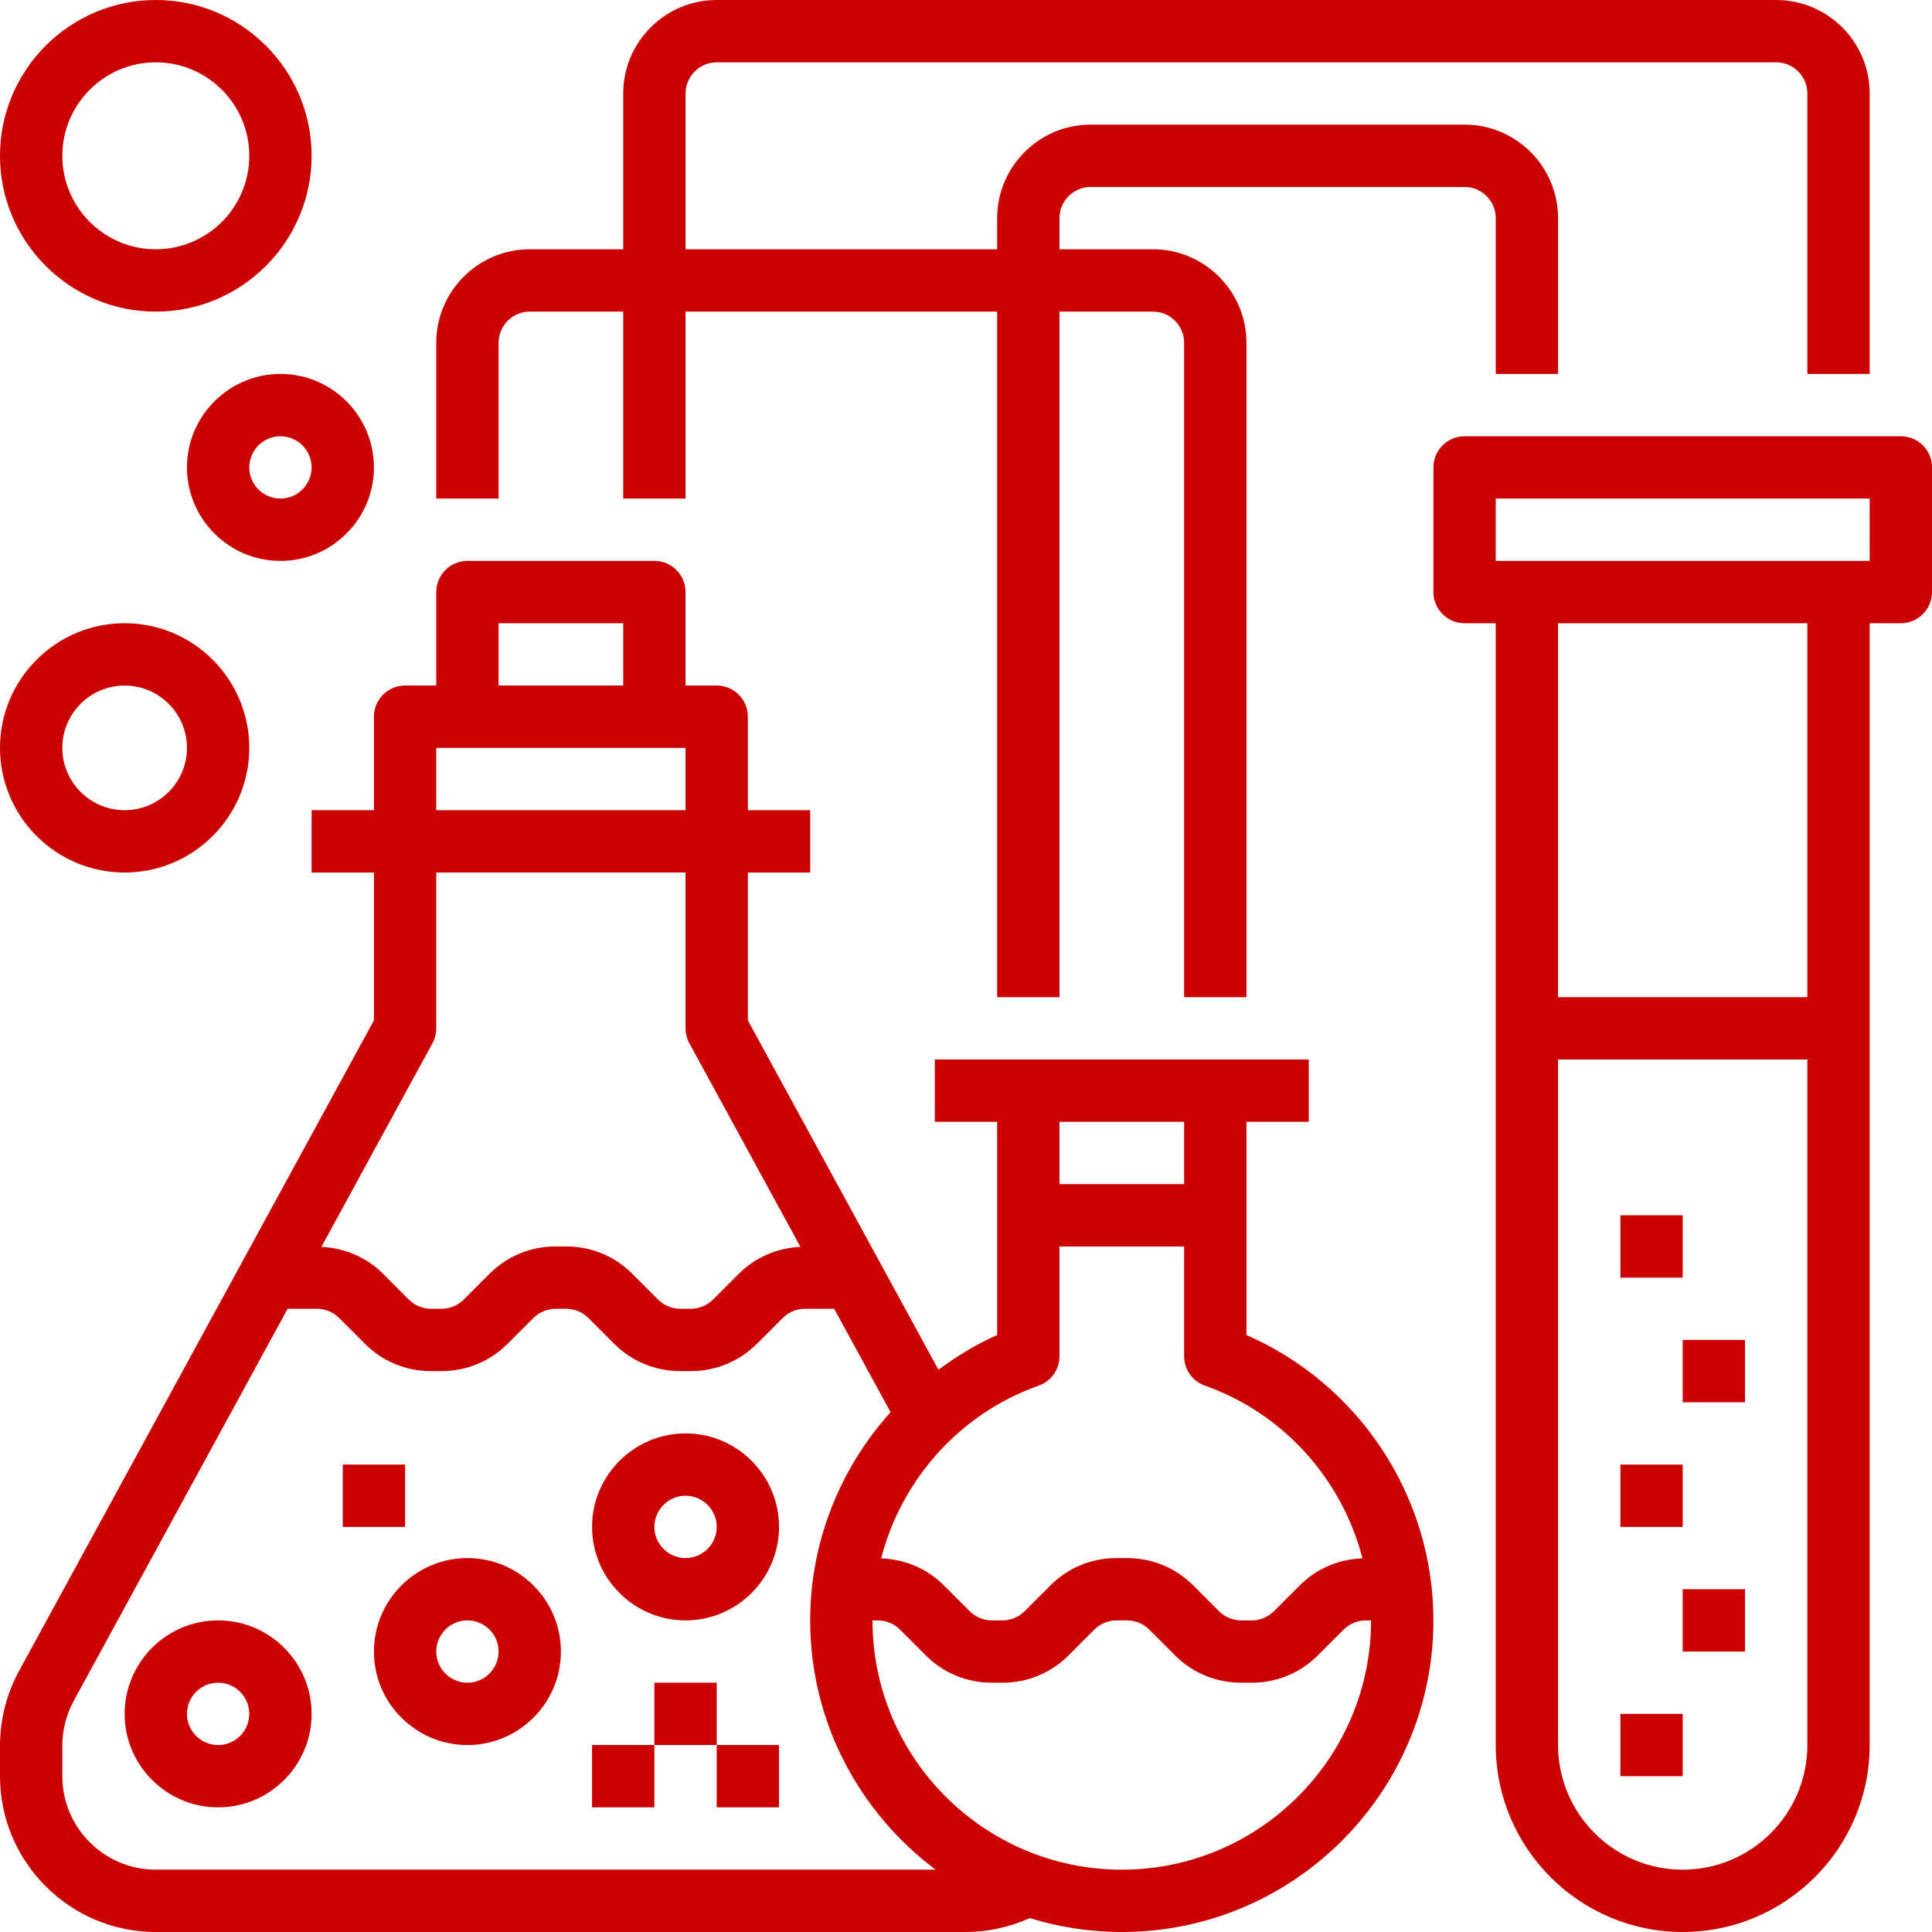 <?xml version="1.0"?>
<svg xmlns="http://www.w3.org/2000/svg" height="512px" viewBox="0 0 496 496" width="512px"><g><path d="m320 342.742v-54.742h16v-16h-96v16h16v54.742c-5.441 2.379-10.391 5.48-15.07 8.914l-48.93-89.695v-37.961h16v-16h-16v-24c0-4.414-3.574-8-8-8h-8v-24c0-4.414-3.574-8-8-8h-48c-4.426 0-8 3.586-8 8v24h-8c-4.426 0-8 3.586-8 8v24h-16v16h16v37.961l-91.121 167.047c-3.191 5.855-4.879 12.48-4.879 19.152v7.84c0 22.055 17.945 40 40 40h208c5.672 0 11.238-1.266 16.367-3.566 7.473 2.309 15.41 3.566 23.633 3.566 44.113 0 80-35.887 80-80 0-31.863-19.07-60.617-48-73.258zm-16-54.742v16h-32v-16zm-37.328 67.727c3.191-1.133 5.328-4.152 5.328-7.543v-28.184h32v28.184c0 3.391 2.137 6.41 5.328 7.543 20.352 7.211 35.207 24.121 40.465 44.352-6.09.211-11.801 2.617-16.137 6.953l-6.625 6.625c-1.496 1.488-3.551 2.344-5.656 2.344h-2.75c-2.105 0-4.168-.855-5.656-2.344l-6.625-6.625c-4.527-4.535-10.559-7.031-16.969-7.031h-2.75c-6.41 0-12.441 2.496-16.969 7.031l-6.625 6.625c-1.496 1.488-3.551 2.344-5.656 2.344h-2.75c-2.105 0-4.168-.855-5.656-2.344l-6.625-6.625c-4.328-4.336-10.039-6.734-16.137-6.953 5.258-20.23 20.113-37.148 40.465-44.352zm-138.672-195.727h32v16h-32zm-16 32h64v16h-64zm-.977 75.832c.641-1.176.977-2.496.977-3.832v-40h64v40c0 1.336.336 2.656.977 3.832l28.52 52.281c-5.977.277-11.574 2.656-15.84 6.918l-6.625 6.625c-1.496 1.488-3.551 2.344-5.656 2.344h-2.75c-2.105 0-4.168-.855-5.656-2.344l-6.625-6.625c-4.527-4.535-10.559-7.031-16.969-7.031h-2.75c-6.41 0-12.441 2.496-16.969 7.031l-6.625 6.625c-1.496 1.488-3.551 2.344-5.656 2.344h-2.75c-2.105 0-4.168-.855-5.656-2.344l-6.625-6.625c-4.254-4.262-9.863-6.641-15.84-6.918zm-71.023 212.168c-13.23 0-24-10.77-24-24v-7.84c0-4 1.016-7.984 2.93-11.496l54.91-100.664h7.535c2.105 0 4.168.855 5.656 2.344l6.625 6.625c4.527 4.535 10.559 7.031 16.969 7.031h2.75c6.41 0 12.441-2.496 16.969-7.031l6.625-6.625c1.496-1.488 3.551-2.344 5.656-2.344h2.75c2.105 0 4.168.855 5.656 2.344l6.625 6.625c4.527 4.535 10.559 7.031 16.969 7.031h2.75c6.41 0 12.441-2.496 16.969-7.031l6.625-6.625c1.496-1.488 3.551-2.344 5.656-2.344h7.535l14.48 26.543c-12.953 14.387-20.641 33.281-20.641 53.457 0 26.184 12.703 49.398 32.207 64zm248 0c-35.289 0-64-28.711-64-64h1.375c2.105 0 4.168.855 5.656 2.344l6.625 6.625c4.527 4.535 10.559 7.031 16.969 7.031h2.75c6.41 0 12.441-2.496 16.969-7.031l6.625-6.625c1.496-1.488 3.551-2.344 5.656-2.344h2.75c2.105 0 4.168.855 5.656 2.344l6.625 6.625c4.527 4.535 10.559 7.031 16.969 7.031h2.75c6.41 0 12.441-2.496 16.969-7.031l6.625-6.625c1.496-1.488 3.551-2.344 5.656-2.344h1.375c0 35.289-28.711 64-64 64zm0 0" data-original="#000000" class="active-path" data-old_color="#000000" fill="#CB0000"/><path d="m56 416c-13.23 0-24 10.77-24 24s10.77 24 24 24 24-10.77 24-24-10.77-24-24-24zm0 32c-4.414 0-8-3.594-8-8s3.586-8 8-8 8 3.594 8 8-3.586 8-8 8zm0 0" data-original="#000000" class="active-path" data-old_color="#000000" fill="#CB0000"/><path d="m120 400c-13.23 0-24 10.77-24 24s10.77 24 24 24 24-10.77 24-24-10.77-24-24-24zm0 32c-4.414 0-8-3.594-8-8s3.586-8 8-8 8 3.594 8 8-3.586 8-8 8zm0 0" data-original="#000000" class="active-path" data-old_color="#000000" fill="#CB0000"/><path d="m176 368c-13.23 0-24 10.77-24 24s10.77 24 24 24 24-10.77 24-24-10.77-24-24-24zm0 32c-4.414 0-8-3.594-8-8s3.586-8 8-8 8 3.594 8 8-3.586 8-8 8zm0 0" data-original="#000000" class="active-path" data-old_color="#000000" fill="#CB0000"/><path d="m184 448h16v16h-16zm0 0" data-original="#000000" class="active-path" data-old_color="#000000" fill="#CB0000"/><path d="m168 432h16v16h-16zm0 0" data-original="#000000" class="active-path" data-old_color="#000000" fill="#CB0000"/><path d="m152 448h16v16h-16zm0 0" data-original="#000000" class="active-path" data-old_color="#000000" fill="#CB0000"/><path d="m88 376h16v16h-16zm0 0" data-original="#000000" class="active-path" data-old_color="#000000" fill="#CB0000"/><path d="m488 112h-112c-4.426 0-8 3.586-8 8v32c0 4.414 3.574 8 8 8h8v288c0 26.473 21.527 48 48 48s48-21.527 48-48v-288h8c4.426 0 8-3.586 8-8v-32c0-4.414-3.574-8-8-8zm-56 368c-17.648 0-32-14.352-32-32v-176h64v176c0 17.648-14.352 32-32 32zm32-224h-64v-96h64zm16-112h-96v-16h96zm0 0" data-original="#000000" class="active-path" data-old_color="#000000" fill="#CB0000"/><path d="m416 440h16v16h-16zm0 0" data-original="#000000" class="active-path" data-old_color="#000000" fill="#CB0000"/><path d="m432 408h16v16h-16zm0 0" data-original="#000000" class="active-path" data-old_color="#000000" fill="#CB0000"/><path d="m416 376h16v16h-16zm0 0" data-original="#000000" class="active-path" data-old_color="#000000" fill="#CB0000"/><path d="m432 344h16v16h-16zm0 0" data-original="#000000" class="active-path" data-old_color="#000000" fill="#CB0000"/><path d="m416 312h16v16h-16zm0 0" data-original="#000000" class="active-path" data-old_color="#000000" fill="#CB0000"/><path d="m128 88c0-4.406 3.586-8 8-8h24v48h16v-48h80v176h16v-176h24c4.414 0 8 3.594 8 8v168h16v-168c0-13.23-10.77-24-24-24h-24v-8c0-4.406 3.586-8 8-8h96c4.414 0 8 3.594 8 8v40h16v-40c0-13.23-10.77-24-24-24h-96c-13.23 0-24 10.77-24 24v8h-80v-40c0-4.406 3.586-8 8-8h272c4.414 0 8 3.594 8 8v72h16v-72c0-13.23-10.77-24-24-24h-272c-13.23 0-24 10.77-24 24v40h-24c-13.23 0-24 10.77-24 24v40h16zm0 0" data-original="#000000" class="active-path" data-old_color="#000000" fill="#CB0000"/><path d="m48 120c0 13.23 10.77 24 24 24s24-10.77 24-24-10.77-24-24-24-24 10.77-24 24zm32 0c0 4.406-3.586 8-8 8s-8-3.594-8-8 3.586-8 8-8 8 3.594 8 8zm0 0" data-original="#000000" class="active-path" data-old_color="#000000" fill="#CB0000"/><path d="m40 80c22.055 0 40-17.945 40-40s-17.945-40-40-40-40 17.945-40 40 17.945 40 40 40zm0-64c13.23 0 24 10.77 24 24s-10.77 24-24 24-24-10.77-24-24 10.77-24 24-24zm0 0" data-original="#000000" class="active-path" data-old_color="#000000" fill="#CB0000"/><path d="m32 224c17.648 0 32-14.352 32-32s-14.352-32-32-32-32 14.352-32 32 14.352 32 32 32zm0-48c8.824 0 16 7.176 16 16s-7.176 16-16 16-16-7.176-16-16 7.176-16 16-16zm0 0" data-original="#000000" class="active-path" data-old_color="#000000" fill="#CB0000"/></g> </svg>
